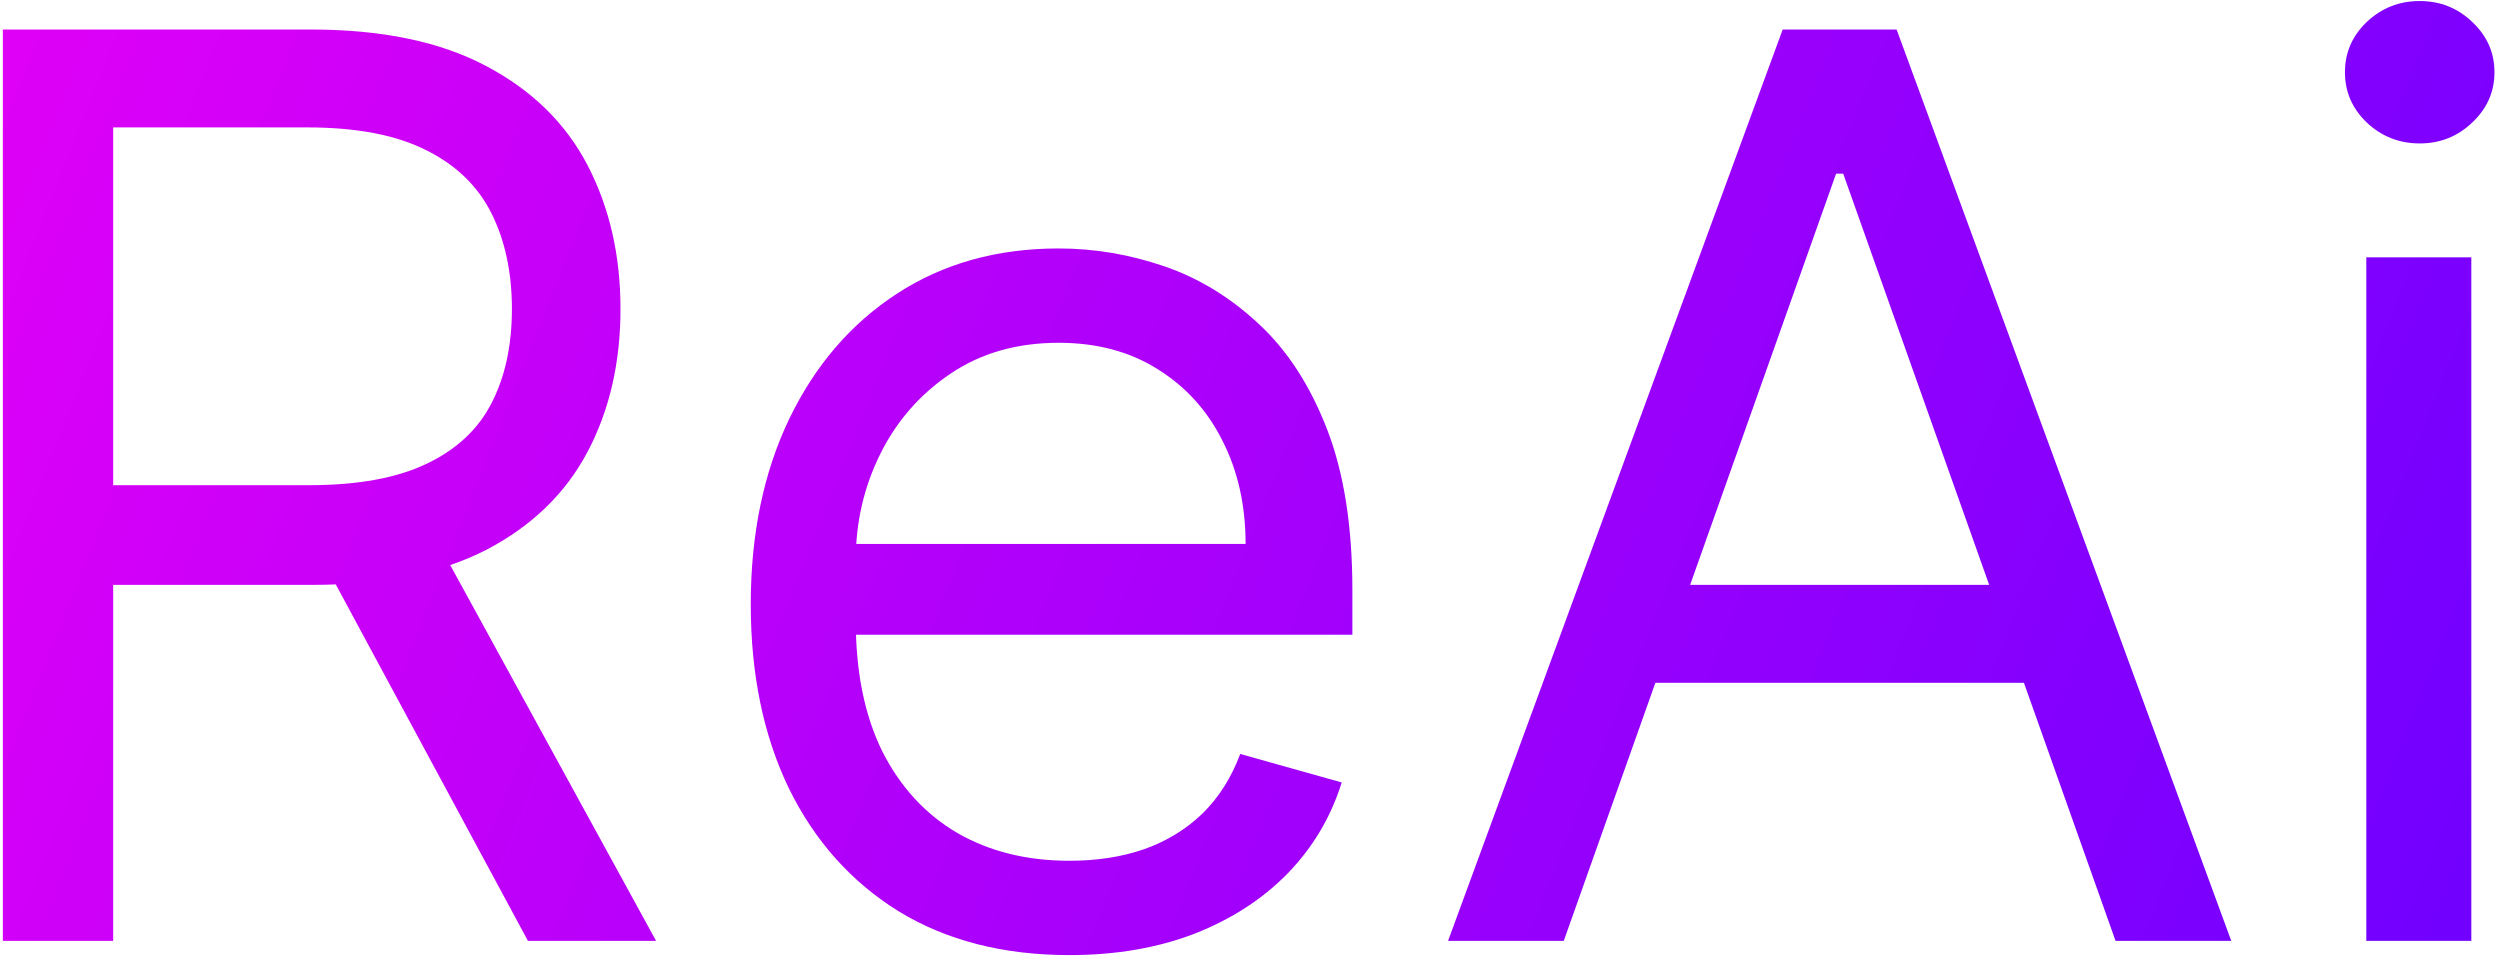 <svg width="186" height="72" viewBox="0 0 186 72" fill="none" xmlns="http://www.w3.org/2000/svg">
<path d="M0.211 70V2.196H23.121C28.418 2.196 32.766 3.101 36.165 4.911C39.565 6.698 42.081 9.159 43.714 12.294C45.347 15.428 46.164 18.992 46.164 22.987C46.164 26.982 45.347 30.525 43.714 33.615C42.081 36.705 39.575 39.133 36.199 40.898C32.822 42.642 28.507 43.514 23.253 43.514H4.713V36.098H22.989C26.608 36.098 29.522 35.568 31.729 34.509C33.958 33.449 35.569 31.948 36.563 30.006C37.578 28.042 38.086 25.702 38.086 22.987C38.086 20.273 37.578 17.9 36.563 15.869C35.547 13.839 33.925 12.271 31.696 11.168C29.467 10.042 26.52 9.479 22.856 9.479H8.421V70H0.211ZM32.126 39.541L48.812 70H39.278L22.856 39.541H32.126ZM79.561 71.059C74.661 71.059 70.434 69.978 66.881 67.815C63.349 65.63 60.624 62.584 58.703 58.677C56.805 54.748 55.856 50.18 55.856 44.971C55.856 39.762 56.805 35.171 58.703 31.198C60.624 27.203 63.294 24.091 66.715 21.862C70.159 19.61 74.176 18.485 78.766 18.485C81.415 18.485 84.031 18.926 86.613 19.809C89.195 20.692 91.546 22.127 93.665 24.113C95.784 26.077 97.472 28.682 98.73 31.926C99.989 35.171 100.617 39.166 100.617 43.911V47.222H61.418V40.468H92.672C92.672 37.599 92.098 35.038 90.95 32.787C89.824 30.536 88.213 28.759 86.116 27.457C84.042 26.155 81.592 25.503 78.766 25.503C75.654 25.503 72.962 26.276 70.688 27.821C68.437 29.344 66.704 31.33 65.49 33.78C64.276 36.23 63.669 38.857 63.669 41.66V46.163C63.669 50.003 64.332 53.259 65.656 55.929C67.002 58.578 68.867 60.597 71.251 61.988C73.635 63.356 76.405 64.041 79.561 64.041C81.614 64.041 83.468 63.754 85.123 63.18C86.801 62.584 88.246 61.701 89.46 60.531C90.674 59.339 91.612 57.861 92.274 56.095L99.823 58.214C99.028 60.774 97.693 63.025 95.817 64.968C93.941 66.888 91.623 68.389 88.864 69.47C86.105 70.53 83.004 71.059 79.561 71.059ZM116.344 70H107.736L132.632 2.196H141.108L166.005 70H157.397L137.135 12.923H136.605L116.344 70ZM119.522 43.514H154.219V50.798H119.522V43.514ZM176.053 70V19.147H183.866V70H176.053ZM180.026 10.671C178.503 10.671 177.19 10.153 176.086 9.115C175.005 8.078 174.464 6.831 174.464 5.374C174.464 3.917 175.005 2.67 176.086 1.633C177.19 0.596 178.503 0.077 180.026 0.077C181.549 0.077 182.851 0.596 183.933 1.633C185.036 2.67 185.588 3.917 185.588 5.374C185.588 6.831 185.036 8.078 183.933 9.115C182.851 10.153 181.549 10.671 180.026 10.671Z" fill="url(#paint0_linear_4_6)"/>
<defs>
<linearGradient id="paint0_linear_4_6" x1="-52" y1="-20" x2="183.5" y2="74" gradientUnits="userSpaceOnUse">
<stop stop-color="#FF00F5"/>
<stop offset="1" stop-color="#7000FF"/>
</linearGradient>
</defs>
</svg>
